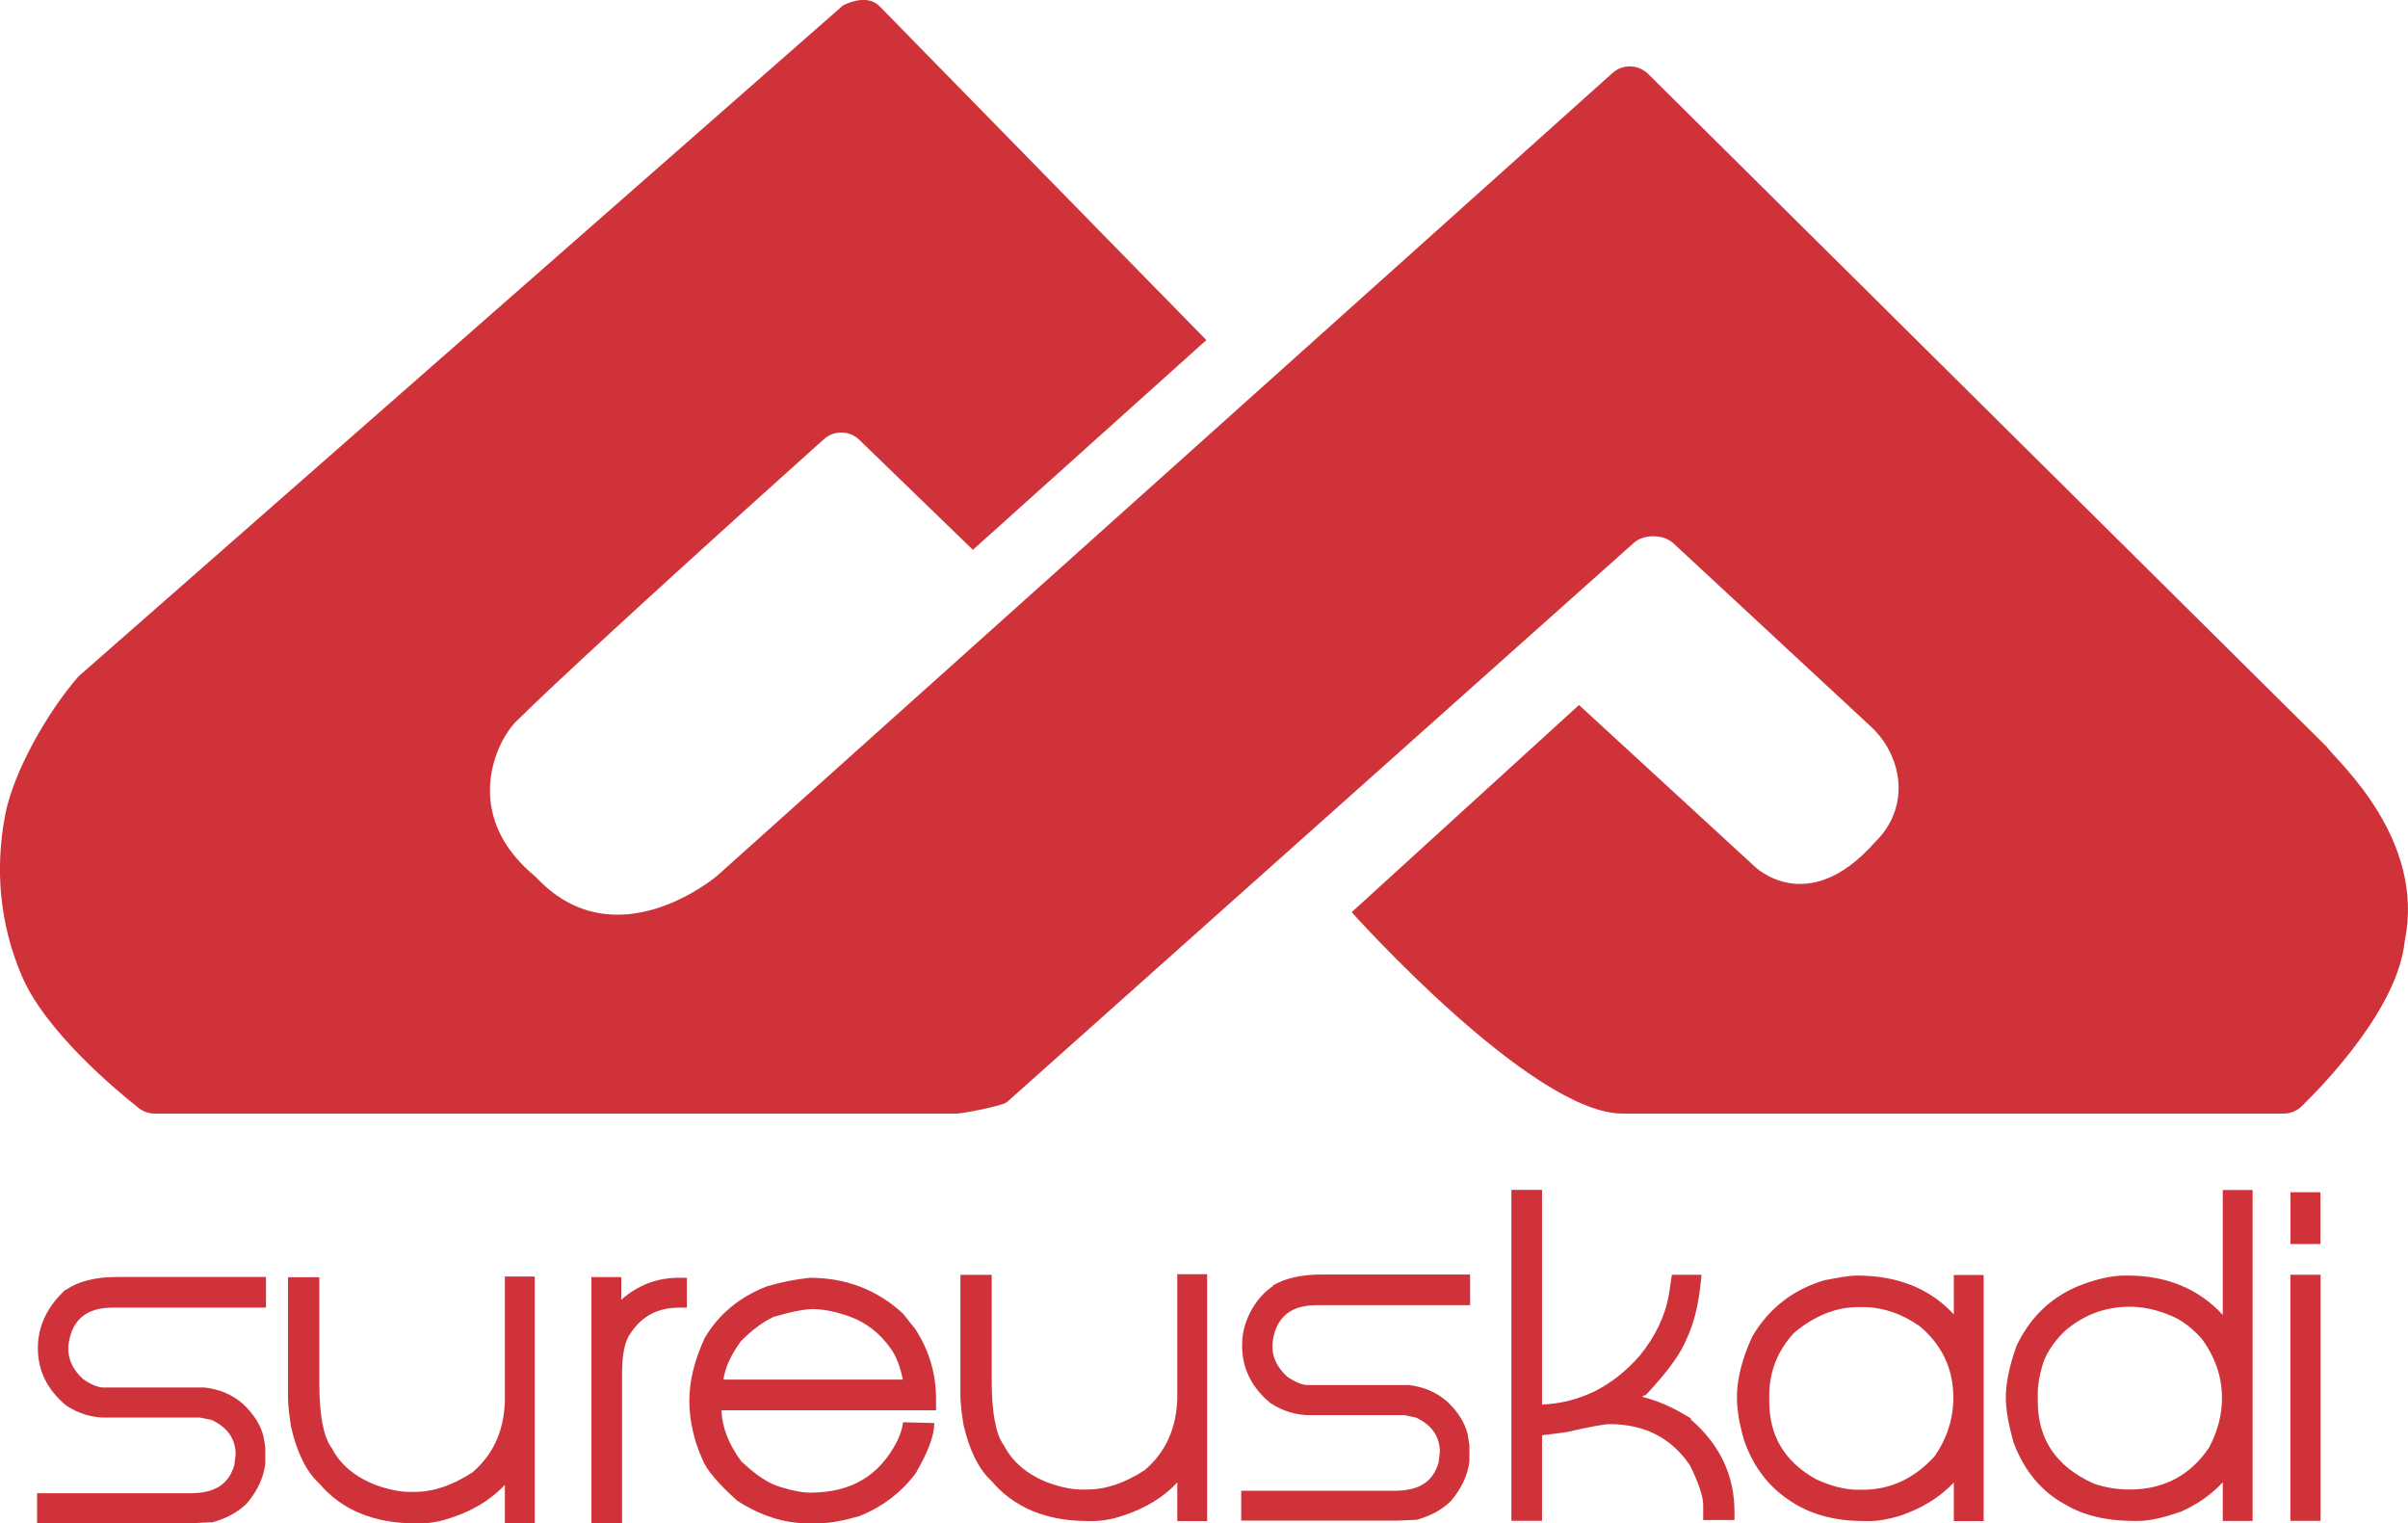 <?xml version="1.0" encoding="UTF-8"?>
<svg id="Capa_1" data-name="Capa 1" xmlns="http://www.w3.org/2000/svg" viewBox="0 0 216.2 136.75">
  <path d="M75.64.53L7.05,60.72c-2.78,3.18-5.82,8.53-6.57,12.37-.96,4.93-.51,9.88,1.49,14.55,2.13,4.96,8.44,10.22,10.48,11.83.41.32.92.5,1.44.5h71.99c.56,0,4.11-.68,4.54-1.04l56.31-50.23c.9-.77,2.64-.74,3.51.07l17.74,16.46c2.18,2.02,3.14,5.21,2.01,7.96-.34.84-.88,1.68-1.68,2.45-6.07,6.86-10.8,2.12-10.8,2.12l-15.74-14.47-20.41,18.6s16.17,18.08,24.31,18.08h59.36c.61,0,1.19-.23,1.63-.66,2.16-2.11,8.66-8.89,9.25-14.84,1.87-9.11-5.97-16.05-6.88-17.27-.07-.1-.14-.17-.23-.26L147.98,6.64c-.88-.87-2.29-.91-3.21-.08l-80.37,72.05s-9.13,7.81-16.29.12c-6.81-5.57-3.52-12.24-1.78-13.95,6.67-6.58,27.62-25.33,27.62-25.33.93-.86,2.38-.82,3.26.09l10.14,9.82,20.96-18.83L78.98.57c-.91-.95-2.41-.55-3.35-.05Z" fill="#cf3339" fill-rule="evenodd" stroke-width="0"/>
  <g>
    <path d="M5.92,115.82l-.04-.05-.25.25c-1.48,1.46-2.23,3.14-2.23,5.01,0,2.01.84,3.73,2.53,5.14,1.19.78,2.44,1.13,3.71,1.09h8.31s1.06.22,1.06.22c1.43.67,2.13,1.69,2.15,3.07l-.12.98c-.51,1.72-1.75,2.52-3.92,2.52H3.33v2.68h14.15s1.5-.07,1.5-.07h.08c1.26-.34,2.26-.88,3.09-1.68.96-1.13,1.52-2.32,1.67-3.58v-1.44s-.15-.94-.15-.94c-.23-1.03-.85-2.04-1.86-2.99-.95-.83-2.1-1.32-3.45-1.47h-9.16c-.49-.04-1.11-.31-1.75-.76-.89-.82-1.32-1.72-1.32-2.73,0-.38.08-.82.23-1.32.55-1.61,1.76-2.36,3.79-2.36h13.73v-2.75h-13.39c-1.93,0-3.47.39-4.58,1.16Z" fill="#cf3339" stroke-width="0"/>
    <path d="M45.32,125.97c-.11,2.57-1.09,4.66-2.89,6.2-1.78,1.17-3.51,1.76-5.16,1.76h-.53c-.85,0-1.88-.21-3.02-.62-1.84-.72-3.16-1.83-3.92-3.29l-.05-.07c-.72-1-1.08-2.95-1.08-5.8v-9.49h-2.81v10.81c0,.62.09,1.46.28,2.66.53,2.31,1.39,4.02,2.52,5.04,2,2.38,4.92,3.59,8.67,3.59h.39c.88,0,1.81-.17,2.77-.5,1.97-.64,3.59-1.63,4.84-2.96v3.46h2.68v-22.16h-2.68v11.37Z" fill="#cf3339" stroke-width="0"/>
    <path d="M55.78,116.67v-2.02h-2.68v22.09h2.75v-13.47c0-1.68.25-2.88.76-3.57,1.02-1.56,2.46-2.31,4.39-2.31h.67v-2.68h-.74c-1.93,0-3.66.66-5.15,1.97Z" fill="#cf3339" stroke-width="0"/>
    <path d="M81.54,118.5l-.47-.58c-2.32-2.13-5.11-3.21-8.36-3.21h0c-1.33.14-2.62.4-3.86.77-2.45.95-4.32,2.5-5.57,4.62-.92,1.97-1.39,3.87-1.39,5.63s.41,3.58,1.16,5.25c.35.93,1.36,2.13,3.06,3.67l.09.08c2.08,1.34,4.2,2.02,6.29,2.02h1.06c.9,0,2.1-.21,3.6-.64,2.05-.82,3.74-2.09,5.07-3.85,1.12-1.96,1.66-3.36,1.66-4.51l-2.79-.07c-.12.77-.31,1.19-.53,1.68-1.59,3.12-4.14,4.64-7.8,4.64-.73,0-1.62-.17-2.69-.51-1.03-.28-2.22-1.07-3.52-2.31-1.11-1.5-1.71-3.02-1.78-4.57h19.27v-1.07c0-2.22-.62-4.3-1.85-6.21l-.65-.81ZM64.95,123.86c.15-1.08.69-2.26,1.59-3.48,1-1,1.99-1.73,2.92-2.16,1.59-.47,2.79-.7,3.57-.7.99.02,2.1.25,3.31.69,1.45.54,2.65,1.48,3.57,2.77h0c.52.69.91,1.65,1.15,2.87h-16.12Z" fill="#cf3339" stroke-width="0"/>
    <path d="M105.69,125.76c-.11,2.57-1.09,4.66-2.89,6.2-1.78,1.17-3.51,1.76-5.16,1.76h-.53c-.85,0-1.88-.21-3.02-.62-1.84-.72-3.16-1.83-3.92-3.29l-.05-.07c-.72-1-1.08-2.95-1.08-5.8v-9.49h-2.81v10.81c0,.63.09,1.51.28,2.66.53,2.31,1.39,4.02,2.52,5.04,2,2.38,4.92,3.59,8.67,3.59h.39c.88,0,1.82-.17,2.77-.5,1.97-.64,3.59-1.63,4.84-2.96v3.46h2.68v-22.16h-2.68v11.37Z" fill="#cf3339" stroke-width="0"/>
    <path d="M114.32,115.43c-.74.5-1.32,1.13-1.79,1.89-.44.71-.76,1.5-.91,2.32-.07.39-.1.78-.1,1.17,0,2.01.84,3.73,2.53,5.14,1.19.78,2.45,1.13,3.71,1.09h8.31s1.06.22,1.06.22c1.43.67,2.13,1.69,2.15,3.07l-.12.98c-.51,1.72-1.75,2.52-3.92,2.52h-13.8v2.68h14.15s1.5-.07,1.5-.07h.08c1.26-.34,2.26-.88,3.09-1.68.96-1.13,1.52-2.32,1.67-3.58v-1.44s-.15-.94-.15-.94c-.23-1.03-.85-2.04-1.86-2.99-.96-.83-2.11-1.32-3.45-1.47h-9.16c-.49-.04-1.11-.31-1.75-.76-.89-.82-1.32-1.72-1.32-2.73,0-.37.08-.82.23-1.32.55-1.61,1.76-2.36,3.79-2.36h13.73v-2.75h-13.4c-1.76,0-3.2.33-4.3.98Z" fill="#cf3339" stroke-width="0"/>
    <path d="M151.88,127.37l-.54-.32c-1.34-.8-2.65-1.35-3.9-1.65.08-.07.12-.11.15-.13h.13l.19-.19c1.81-1.94,2.98-3.55,3.48-4.79.66-1.37,1.11-3.11,1.31-5.17l.07-.68h-2.66l-.28,1.83c-.34,1.91-1.23,3.75-2.64,5.47-2.42,2.75-5.36,4.21-8.74,4.35v-19.27h-2.75v29.71h2.75v-7.68l2.17-.28c2.07-.47,3.39-.72,3.91-.72,3.13,0,5.56,1.26,7.2,3.7.79,1.59,1.19,2.8,1.19,3.58v1.33h2.81v-.74c0-3.28-1.33-6.07-3.95-8.31l.1-.06Z" fill="#cf3339" stroke-width="0"/>
    <path d="M175.43,118.01c-2.12-2.32-5.04-3.5-8.72-3.5-.54,0-1.47.14-2.89.42-2.81.82-4.99,2.51-6.48,5.03-.92,1.97-1.39,3.82-1.39,5.5,0,1.07.21,2.34.62,3.78.78,2.29,2.1,4.09,3.93,5.34,1.82,1.31,4.12,1.97,6.85,1.97h.6c.65,0,1.46-.14,2.51-.43,2.04-.67,3.71-1.69,4.96-3.03v3.46h2.68v-22.09h-2.68v3.55ZM175.38,125.47c0,1.9-.58,3.69-1.7,5.28-1.8,1.98-3.96,2.99-6.44,2.99h-.39c-1.2,0-2.51-.33-3.87-.98-2.78-1.59-4.13-3.87-4.13-6.96v-.53c0-2.13.76-4.03,2.23-5.62,1.84-1.54,3.79-2.31,5.77-2.31h.39c1.76,0,3.49.58,5.11,1.71,2.01,1.68,3.03,3.84,3.03,6.42Z" fill="#cf3339" stroke-width="0"/>
    <path d="M199.56,118.03c-2.17-2.34-5.03-3.52-8.53-3.52h-.33c-1.05.01-2.28.27-3.65.77-2.69.98-4.71,2.83-6,5.54-.64,1.81-.96,3.37-.96,4.64,0,1.04.23,2.4.7,4.05.95,2.54,2.52,4.41,4.63,5.55,1.64.98,3.71,1.48,6.15,1.48h.39c1.02,0,2.28-.28,3.89-.85,1.46-.65,2.7-1.52,3.72-2.62v3.47h2.68v-29.71h-2.68v11.2ZM199.5,125.52c0,1.5-.4,3-1.16,4.43-1.68,2.5-4.08,3.77-7.12,3.77-1.15,0-2.25-.19-3.25-.54-3.37-1.53-5.01-3.96-5.01-7.4v-.73c0-.67.13-1.45.37-2.31.26-1.05.94-2.13,2-3.2,1.69-1.48,3.67-2.23,5.89-2.23,1.23,0,2.54.29,3.87.88.85.37,1.71,1.03,2.55,1.94h0c1.23,1.64,1.86,3.45,1.86,5.39Z" fill="#cf3339" stroke-width="0"/>
    <rect x="205.65" y="107.03" width="2.69" height="4.65" fill="#cf3339" stroke-width="0"/>
    <rect x="205.64" y="114.44" width="2.71" height="22.09" fill="#cf3339" stroke-width="0"/>
  </g>
</svg>